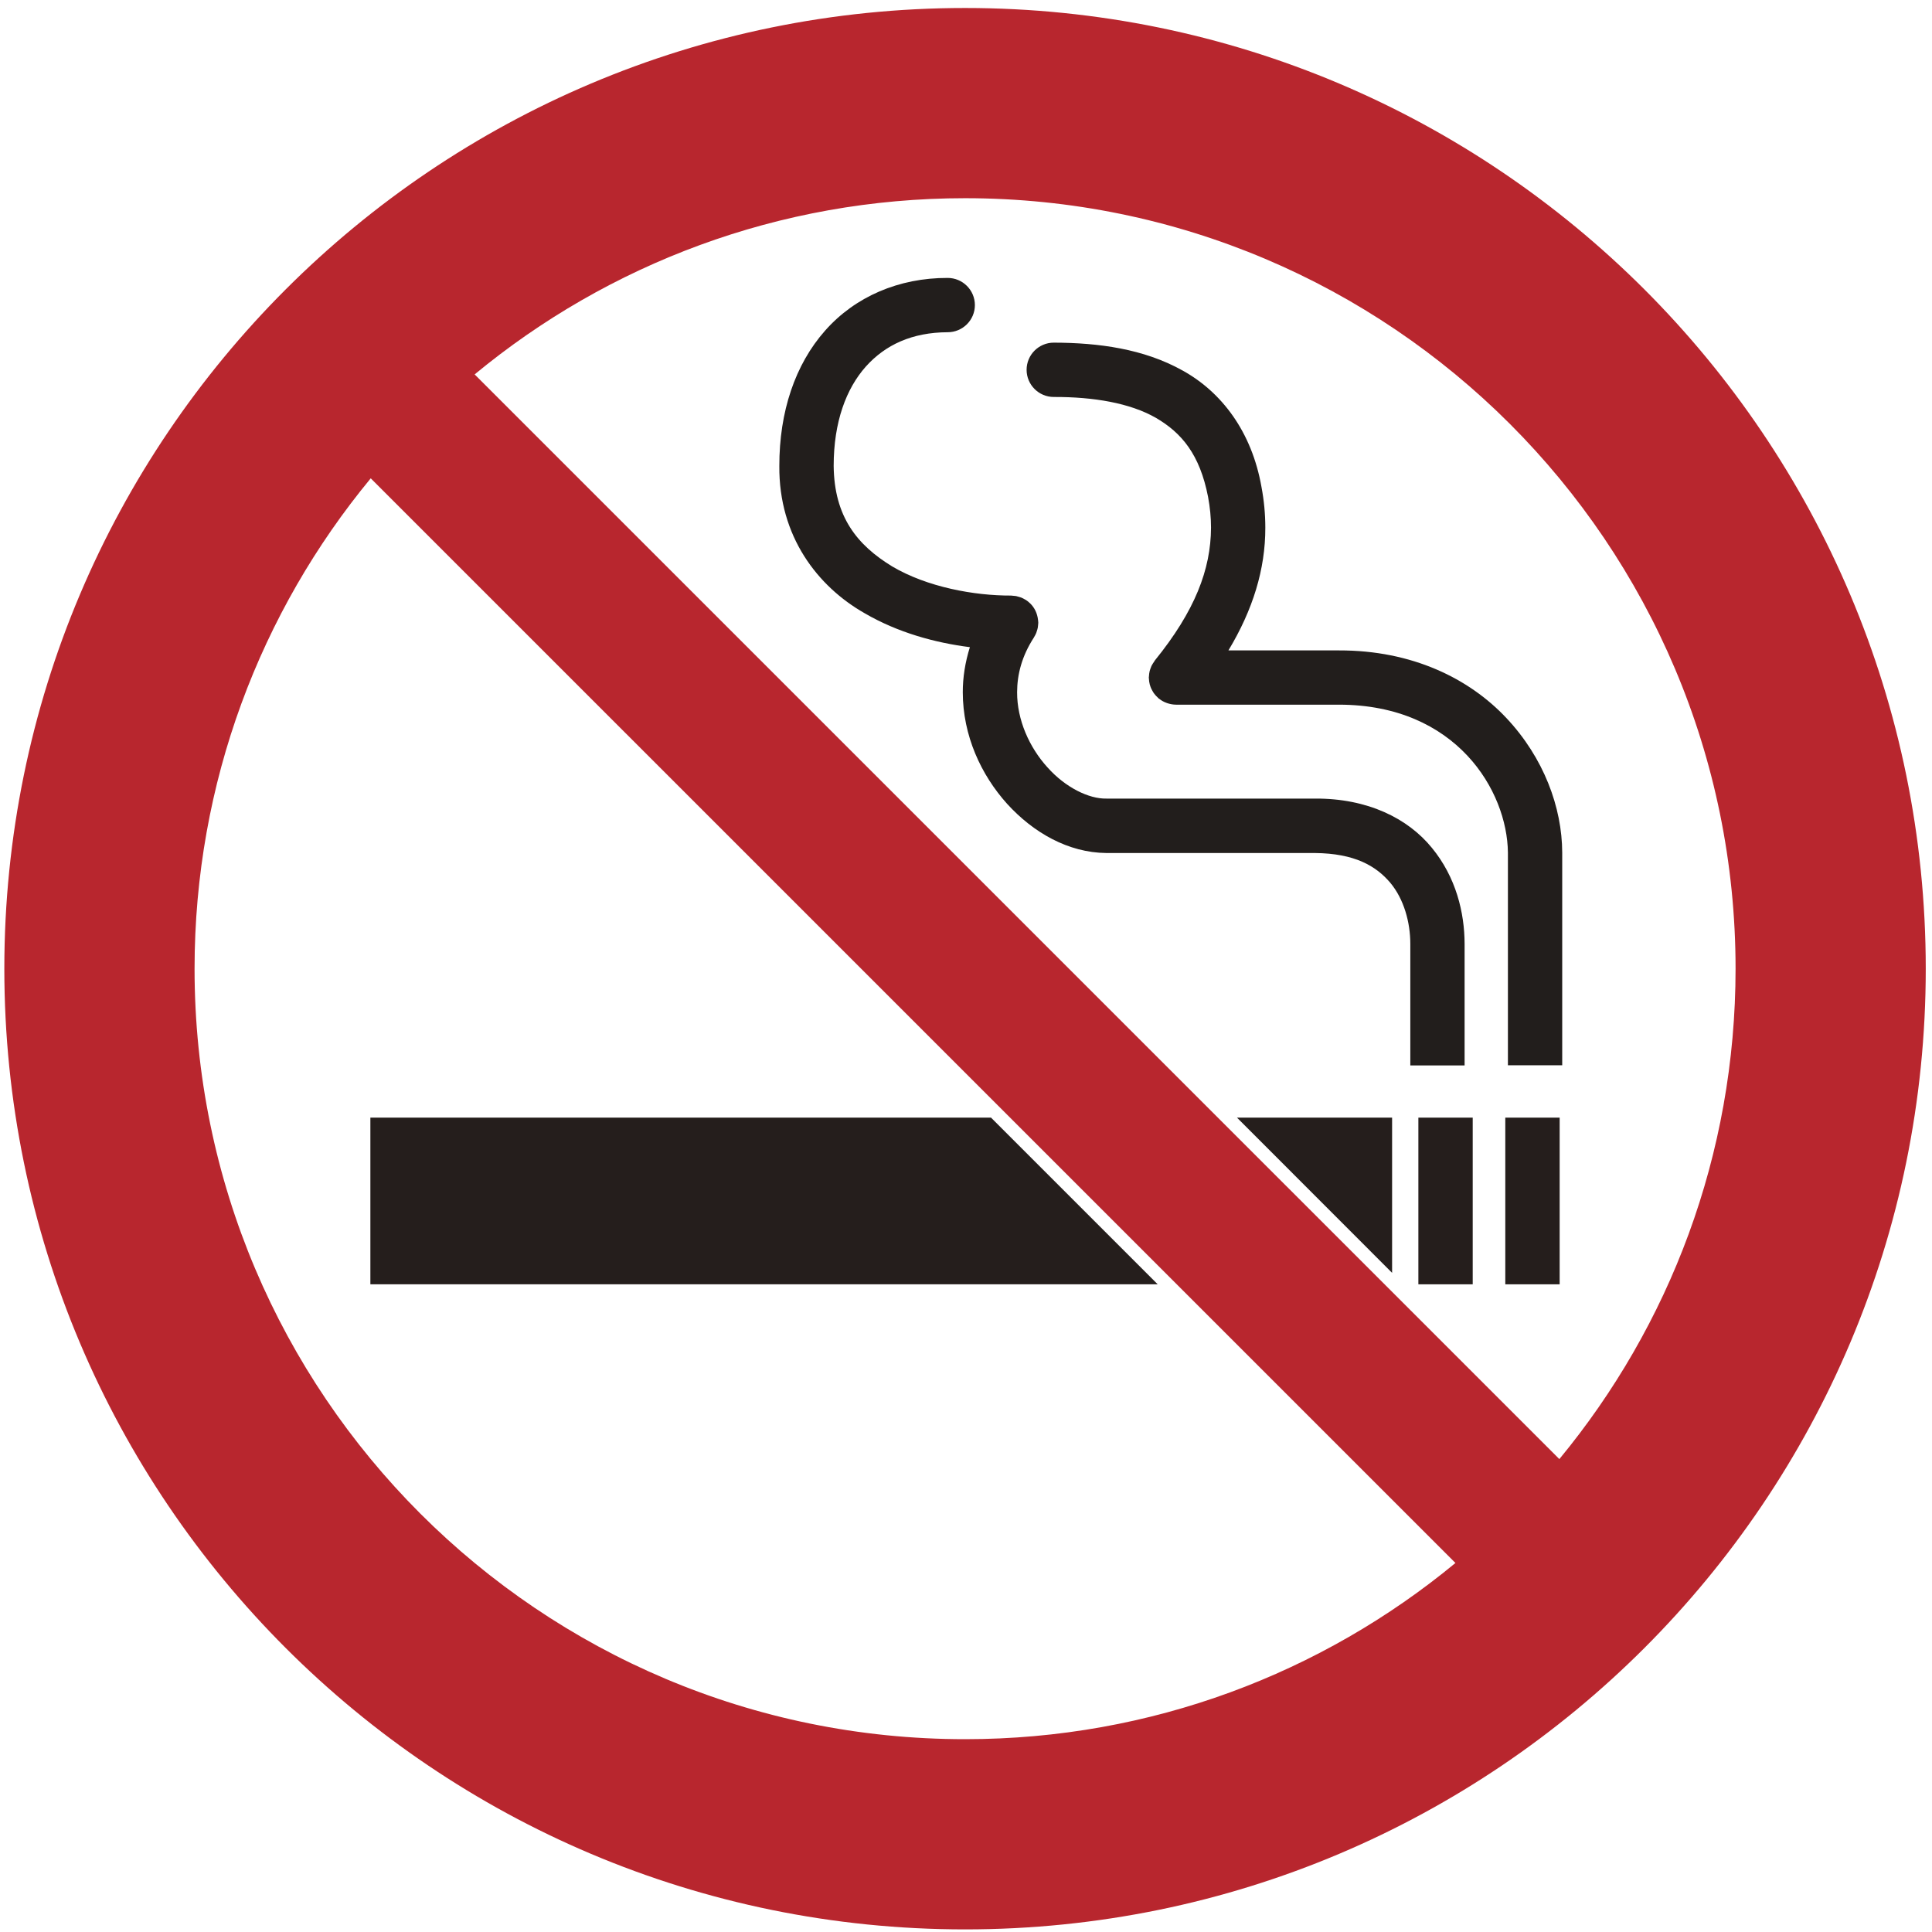<?xml version="1.0" encoding="utf-8"?>
<!-- Generator: Adobe Illustrator 15.1.0, SVG Export Plug-In  -->
<!DOCTYPE svg PUBLIC "-//W3C//DTD SVG 1.1//EN" "http://www.w3.org/Graphics/SVG/1.1/DTD/svg11.dtd">
<svg version="1.1"
	 xmlns="http://www.w3.org/2000/svg" xmlns:xlink="http://www.w3.org/1999/xlink" xmlns:a="http://ns.adobe.com/AdobeSVGViewerExtensions/3.0/"
	 x="0px" y="0px" width="95px" height="95px" viewBox="-0.213 -0.393 95 95"
	 overflow="visible" enable-background="new -0.213 -0.393 95 95" xml:space="preserve">
<defs>
</defs>
<path fill="#B8262E" d="M47.242,0C21.15,0,0,21.15,0,47.241c0,26.088,21.15,47.238,47.242,47.238
	c26.089,0,47.238-21.149,47.238-47.238C94.48,21.15,73.331,0,47.242,0z M9.354,47.241c0-9.161,3.251-17.563,8.663-24.114
	l53.337,53.335c-6.551,5.411-14.952,8.664-24.112,8.664C26.317,85.126,9.354,68.164,9.354,47.241z M76.463,71.353L23.126,18.017
	c6.551-5.412,14.955-8.664,24.115-8.664c20.922,0,37.887,16.963,37.887,37.888C85.128,56.4,81.876,64.801,76.463,71.353z"/>
<path fill="#251E1C" d="M60.612,54.563l7.627,7.632v-7.632H60.612z M17.999,54.563v8.196h38.715l-8.196-8.196H17.999z"/>
<rect x="69.531" y="54.563" fill="#251E1C" width="2.672" height="8.196"/>
<rect x="73.805" y="54.563" fill="#251E1C" width="2.673" height="8.196"/>
<path fill="#221E1C" d="M73.864,34.919c-1.827-1.947-4.638-3.339-8.239-3.33c-2.473,0-4.217,0-5.434,0
	c1.199-1.99,1.819-3.989,1.814-6.035c0-0.667-0.063-1.333-0.187-1.994c-0.48-2.732-1.966-4.677-3.885-5.736
	c-1.91-1.067-4.13-1.363-6.33-1.368c-0.737,0-1.336,0.598-1.336,1.336c0,0.735,0.599,1.335,1.336,1.335
	c1.954-0.005,3.74,0.294,5.018,1.024c1.273,0.742,2.163,1.802,2.569,3.89c0.097,0.517,0.145,1.017,0.145,1.513
	c-0.008,2.051-0.79,4.096-2.76,6.527c-0.011,0.015-0.019,0.032-0.03,0.049c-0.029,0.037-0.055,0.077-0.079,0.119
	c-0.021,0.036-0.04,0.07-0.059,0.104c-0.019,0.043-0.035,0.086-0.051,0.131c-0.014,0.038-0.025,0.077-0.037,0.116
	c-0.011,0.043-0.017,0.088-0.025,0.134c-0.006,0.042-0.011,0.085-0.011,0.128c-0.001,0.021-0.007,0.042-0.007,0.062
	c0,0.026,0.006,0.047,0.007,0.071c0.003,0.043,0.005,0.084,0.011,0.125c0.009,0.048,0.018,0.095,0.028,0.14
	c0.012,0.036,0.022,0.073,0.034,0.108c0.017,0.047,0.034,0.09,0.057,0.133c0.016,0.034,0.034,0.067,0.055,0.101
	c0.023,0.042,0.048,0.083,0.078,0.119c0.023,0.031,0.049,0.062,0.074,0.09c0.034,0.037,0.067,0.071,0.105,0.104
	c0.015,0.015,0.027,0.03,0.042,0.043c0.01,0.008,0.021,0.009,0.028,0.016c0.106,0.084,0.224,0.149,0.354,0.196
	c0.021,0.009,0.041,0.015,0.064,0.022c0.124,0.038,0.256,0.064,0.393,0.064c0.001,0,0.004,0.003,0.007,0.003
	c0,0,0.002-0.002,0.003-0.002c0.023,0,0.402,0,1.553,0c1.188,0,3.189,0,6.455,0c5.779,0.002,8.276,4.24,8.31,7.271
	c0,1.653,0,6.218,0,10.46h2.67c0-4.242,0-8.807,0-10.46C76.597,39.308,75.695,36.867,73.864,34.919z M64.435,38.875
	c-3.072,0-8.326,0-10.247,0c-0.853,0.017-2.005-0.538-2.894-1.534c-0.897-0.988-1.499-2.34-1.494-3.7
	c0.003-0.878,0.234-1.773,0.824-2.685c0.006-0.01,0.008-0.019,0.015-0.028c0.039-0.065,0.075-0.131,0.104-0.204
	c0.011-0.026,0.018-0.053,0.025-0.079c0.019-0.056,0.036-0.11,0.048-0.171c0.008-0.039,0.008-0.082,0.015-0.124
	c0.002-0.041,0.011-0.082,0.011-0.124c0-0.005-0.002-0.009-0.002-0.013c0-0.044-0.009-0.087-0.012-0.131
	c-0.035-0.313-0.17-0.595-0.383-0.802c-0.006-0.008-0.015-0.013-0.022-0.019c-0.056-0.055-0.117-0.105-0.185-0.148
	c-0.001-0.001-0.001-0.003-0.003-0.004c-0.015-0.008-0.029-0.012-0.042-0.021c-0.061-0.036-0.123-0.071-0.188-0.097
	c-0.033-0.012-0.064-0.021-0.096-0.03c-0.053-0.015-0.102-0.032-0.154-0.043c-0.048-0.009-0.096-0.01-0.144-0.015
	c-0.036-0.002-0.07-0.011-0.106-0.011c-1.806,0.008-4.134-0.416-5.853-1.436c-1.719-1.051-2.845-2.44-2.872-4.939
	c0-2.168,0.619-3.803,1.579-4.883c0.964-1.076,2.279-1.683,4.027-1.691c0.738,0,1.338-0.598,1.338-1.334
	c0-0.737-0.6-1.336-1.338-1.336c-2.4-0.008-4.555,0.922-6.027,2.591c-1.475,1.666-2.254,3.985-2.251,6.655
	c-0.029,3.46,1.878,5.924,4.194,7.241c1.639,0.955,3.469,1.453,5.176,1.669c-0.232,0.742-0.35,1.488-0.349,2.216
	c0.002,2.134,0.898,4.065,2.182,5.49c1.29,1.416,3.004,2.399,4.876,2.416c1.921-0.002,7.175-0.002,10.247,0
	c1.979,0.017,3.014,0.643,3.706,1.451c0.687,0.815,0.995,1.971,0.995,3.019c0,0.57,0,3.196,0,5.974h2.669c0-2.778,0-5.404,0-5.974
	c-0.002-1.532-0.421-3.281-1.608-4.724C69.015,39.846,67.031,38.857,64.435,38.875z"/>
</svg>
